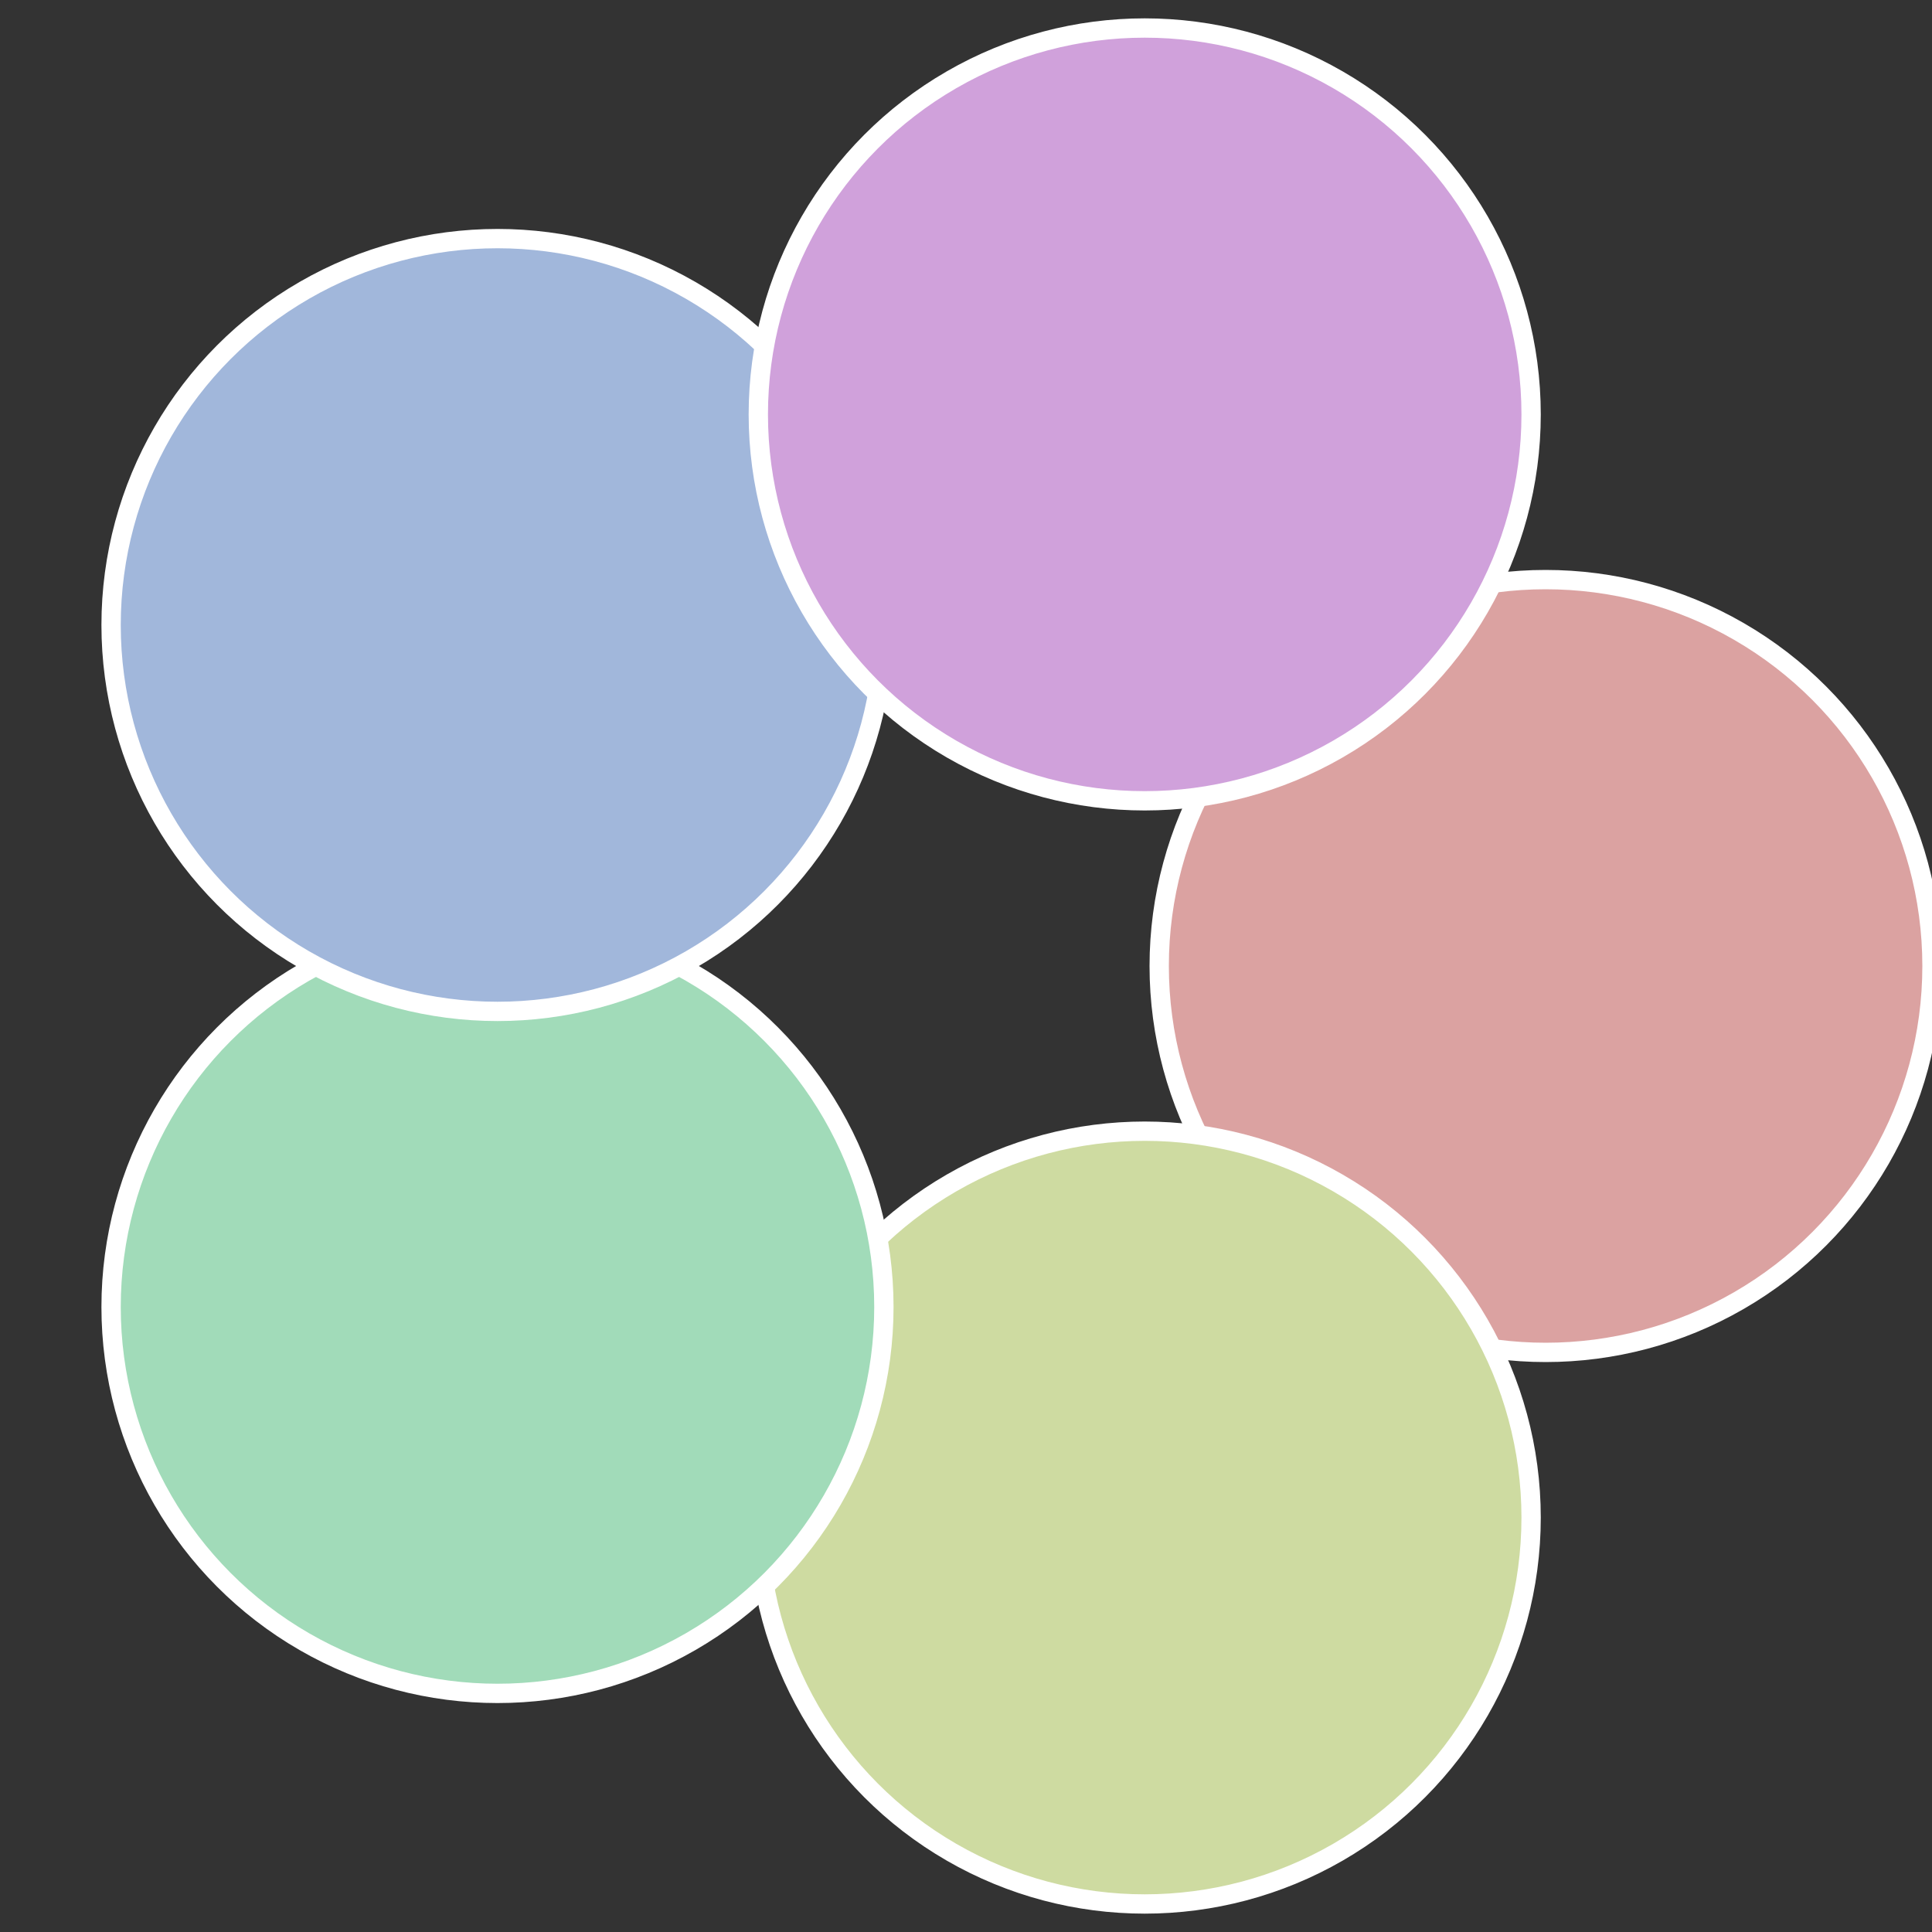 <?xml version="1.0" standalone="no"?>
<svg width="500" height="500" viewBox="-1 -1 2 2" xmlns="http://www.w3.org/2000/svg">
 
                <rect x="-1" y="-1" width="2" height="2" fill="#333333" stroke="none"/>
 
                <circle cx="0.6" cy="0" r="0.4" fill="#dba2a1" stroke="#fff" stroke-width="1%" />
             
                <circle cx="0.185" cy="0.571" r="0.4" fill="#cedba1" stroke="#fff" stroke-width="1%" />
             
                <circle cx="-0.485" cy="0.353" r="0.4" fill="#a1dbb9" stroke="#fff" stroke-width="1%" />
             
                <circle cx="-0.485" cy="-0.353" r="0.4" fill="#a1b7db" stroke="#fff" stroke-width="1%" />
             
                <circle cx="0.185" cy="-0.571" r="0.4" fill="#d0a1db" stroke="#fff" stroke-width="1%" />
            </svg>
